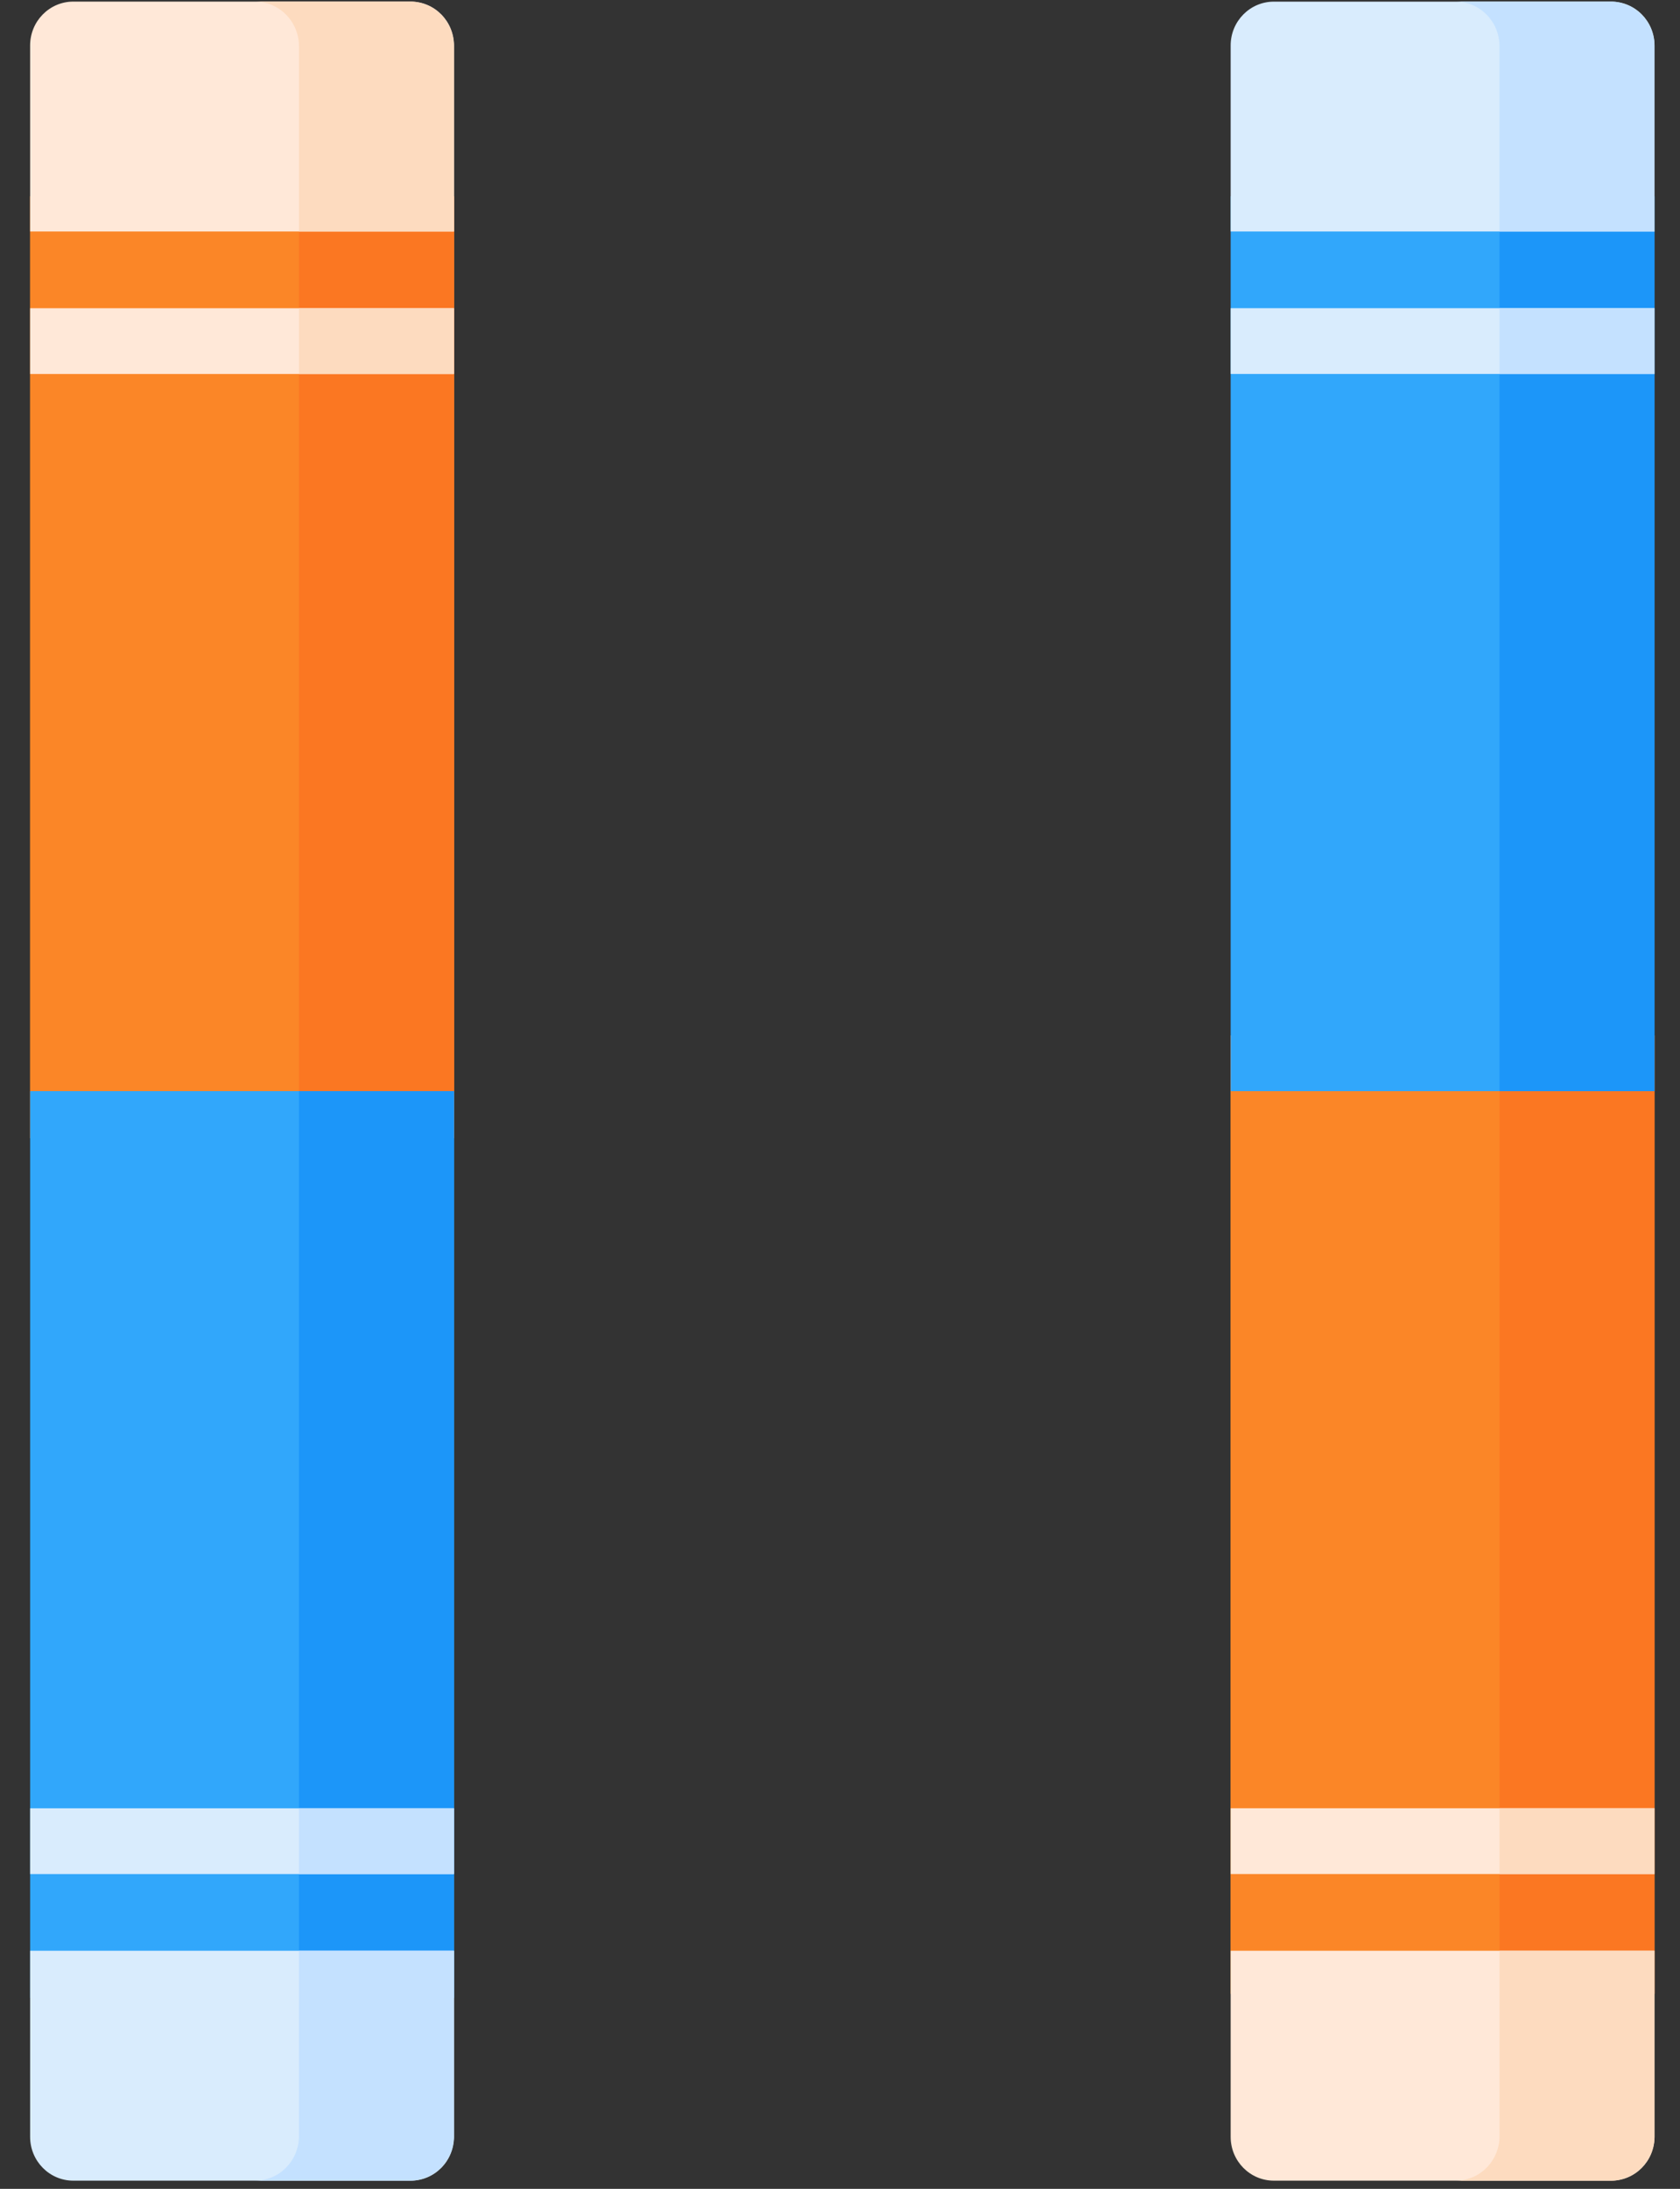 <svg width="43" height="56" viewBox="0 0 43 56" fill="none" xmlns="http://www.w3.org/2000/svg">
<rect x="0" y="0" width="43" height="56" fill="#333333" stroke="none"/>
<path d="M31.499 26.489H42.348V51.008H31.499V26.489Z" fill="#FB8627"/>
<path d="M31.499 26.489H42.348V51.008H31.499V26.489Z" fill="#FB8627"/>
<path d="M38.381 26.489H42.348V51.008H38.381V26.489Z" fill="#FB7722"/>
<path d="M31.499 5.022H42.348V27.916H31.499V5.022Z" fill="#31A7FB"/>
<path d="M38.381 5.022H42.348V27.916H38.381V5.022Z" fill="#1C96F9"/>
<path d="M31.499 54.669V49.908H42.348V54.669C42.348 55.288 41.853 55.79 41.242 55.79H32.605C31.994 55.79 31.499 55.288 31.499 54.669Z" fill="#FFE8D8"/>
<path d="M38.381 49.908H42.348V54.669C42.348 54.682 42.348 54.695 42.347 54.707C42.318 55.291 41.858 55.759 41.282 55.79C41.268 55.791 41.256 55.791 41.243 55.791H37.256C37.878 55.791 38.381 55.279 38.381 54.649V49.908H38.381Z" fill="#FDDBBF"/>
<path d="M31.499 46.263H42.348V47.945H31.499V46.263Z" fill="#FFE8D8"/>
<path d="M42.348 1.163V5.923H31.499V1.163C31.499 0.544 31.994 0.042 32.605 0.042H41.242C41.853 0.042 42.348 0.544 42.348 1.163Z" fill="#D9ECFD"/>
<path d="M42.347 1.183V5.923H38.38V1.183C38.38 0.553 37.877 0.041 37.255 0.041H41.223C41.243 0.041 41.262 0.041 41.281 0.042C41.857 0.072 42.317 0.54 42.346 1.125C42.347 1.144 42.347 1.163 42.347 1.183Z" fill="#C4E1FF"/>
<path d="M31.499 7.885H42.348V9.567H31.499V7.885Z" fill="#D9ECFD"/>
<path d="M38.381 7.885H42.348V9.567H38.381V7.885Z" fill="#C4E1FF"/>
<path d="M38.381 46.263H42.348V47.945H38.381V46.263Z" fill="#FDDBBF"/>
<path d="M0.771 5.022H11.62V29.12H0.771V5.022Z" fill="#FB8627"/>
<path d="M0.771 5.022H11.62V29.12H0.771V5.022Z" fill="#FB8627"/>
<path d="M7.652 5.022H11.62V29.12H7.652V5.022Z" fill="#FB7722"/>
<path d="M0.771 27.915H11.62V51.113H0.771V27.915Z" fill="#31A7FB"/>
<path d="M7.652 27.915H11.62V51.113H7.652V27.915Z" fill="#1C96F9"/>
<path d="M0.771 1.163V5.923H11.62V1.163C11.62 0.543 11.124 0.041 10.514 0.041H1.876C1.266 0.041 0.771 0.543 0.771 1.163Z" fill="#FFE8D8"/>
<path d="M7.652 5.923H11.619V1.163C11.619 1.149 11.619 1.137 11.618 1.125C11.588 0.54 11.128 0.072 10.552 0.042C10.539 0.041 10.527 0.041 10.513 0.041H6.526C7.149 0.041 7.652 0.553 7.652 1.183V5.923Z" fill="#FDDBBF"/>
<path d="M0.771 7.886H11.619V9.568H0.771V7.886Z" fill="#FFE8D8"/>
<path d="M11.62 54.668V49.908H0.771V54.668C0.771 55.288 1.266 55.79 1.876 55.79H10.514C11.124 55.79 11.62 55.288 11.62 54.668Z" fill="#D9ECFD"/>
<path d="M11.619 54.648V49.908H7.652V54.648C7.652 55.279 7.149 55.79 6.526 55.79H10.495C10.514 55.79 10.533 55.79 10.552 55.789C11.128 55.759 11.588 55.291 11.618 54.707C11.619 54.688 11.619 54.669 11.619 54.648Z" fill="#C4E1FF"/>
<path d="M0.771 46.264H11.619V47.946H0.771V46.264Z" fill="#D9ECFD"/>
<path d="M7.652 46.264H11.619V47.946H7.652V46.264Z" fill="#C4E1FF"/>
<path d="M7.652 7.886H11.619V9.568H7.652V7.886Z" fill="#FDDBBF"/>
</svg>
